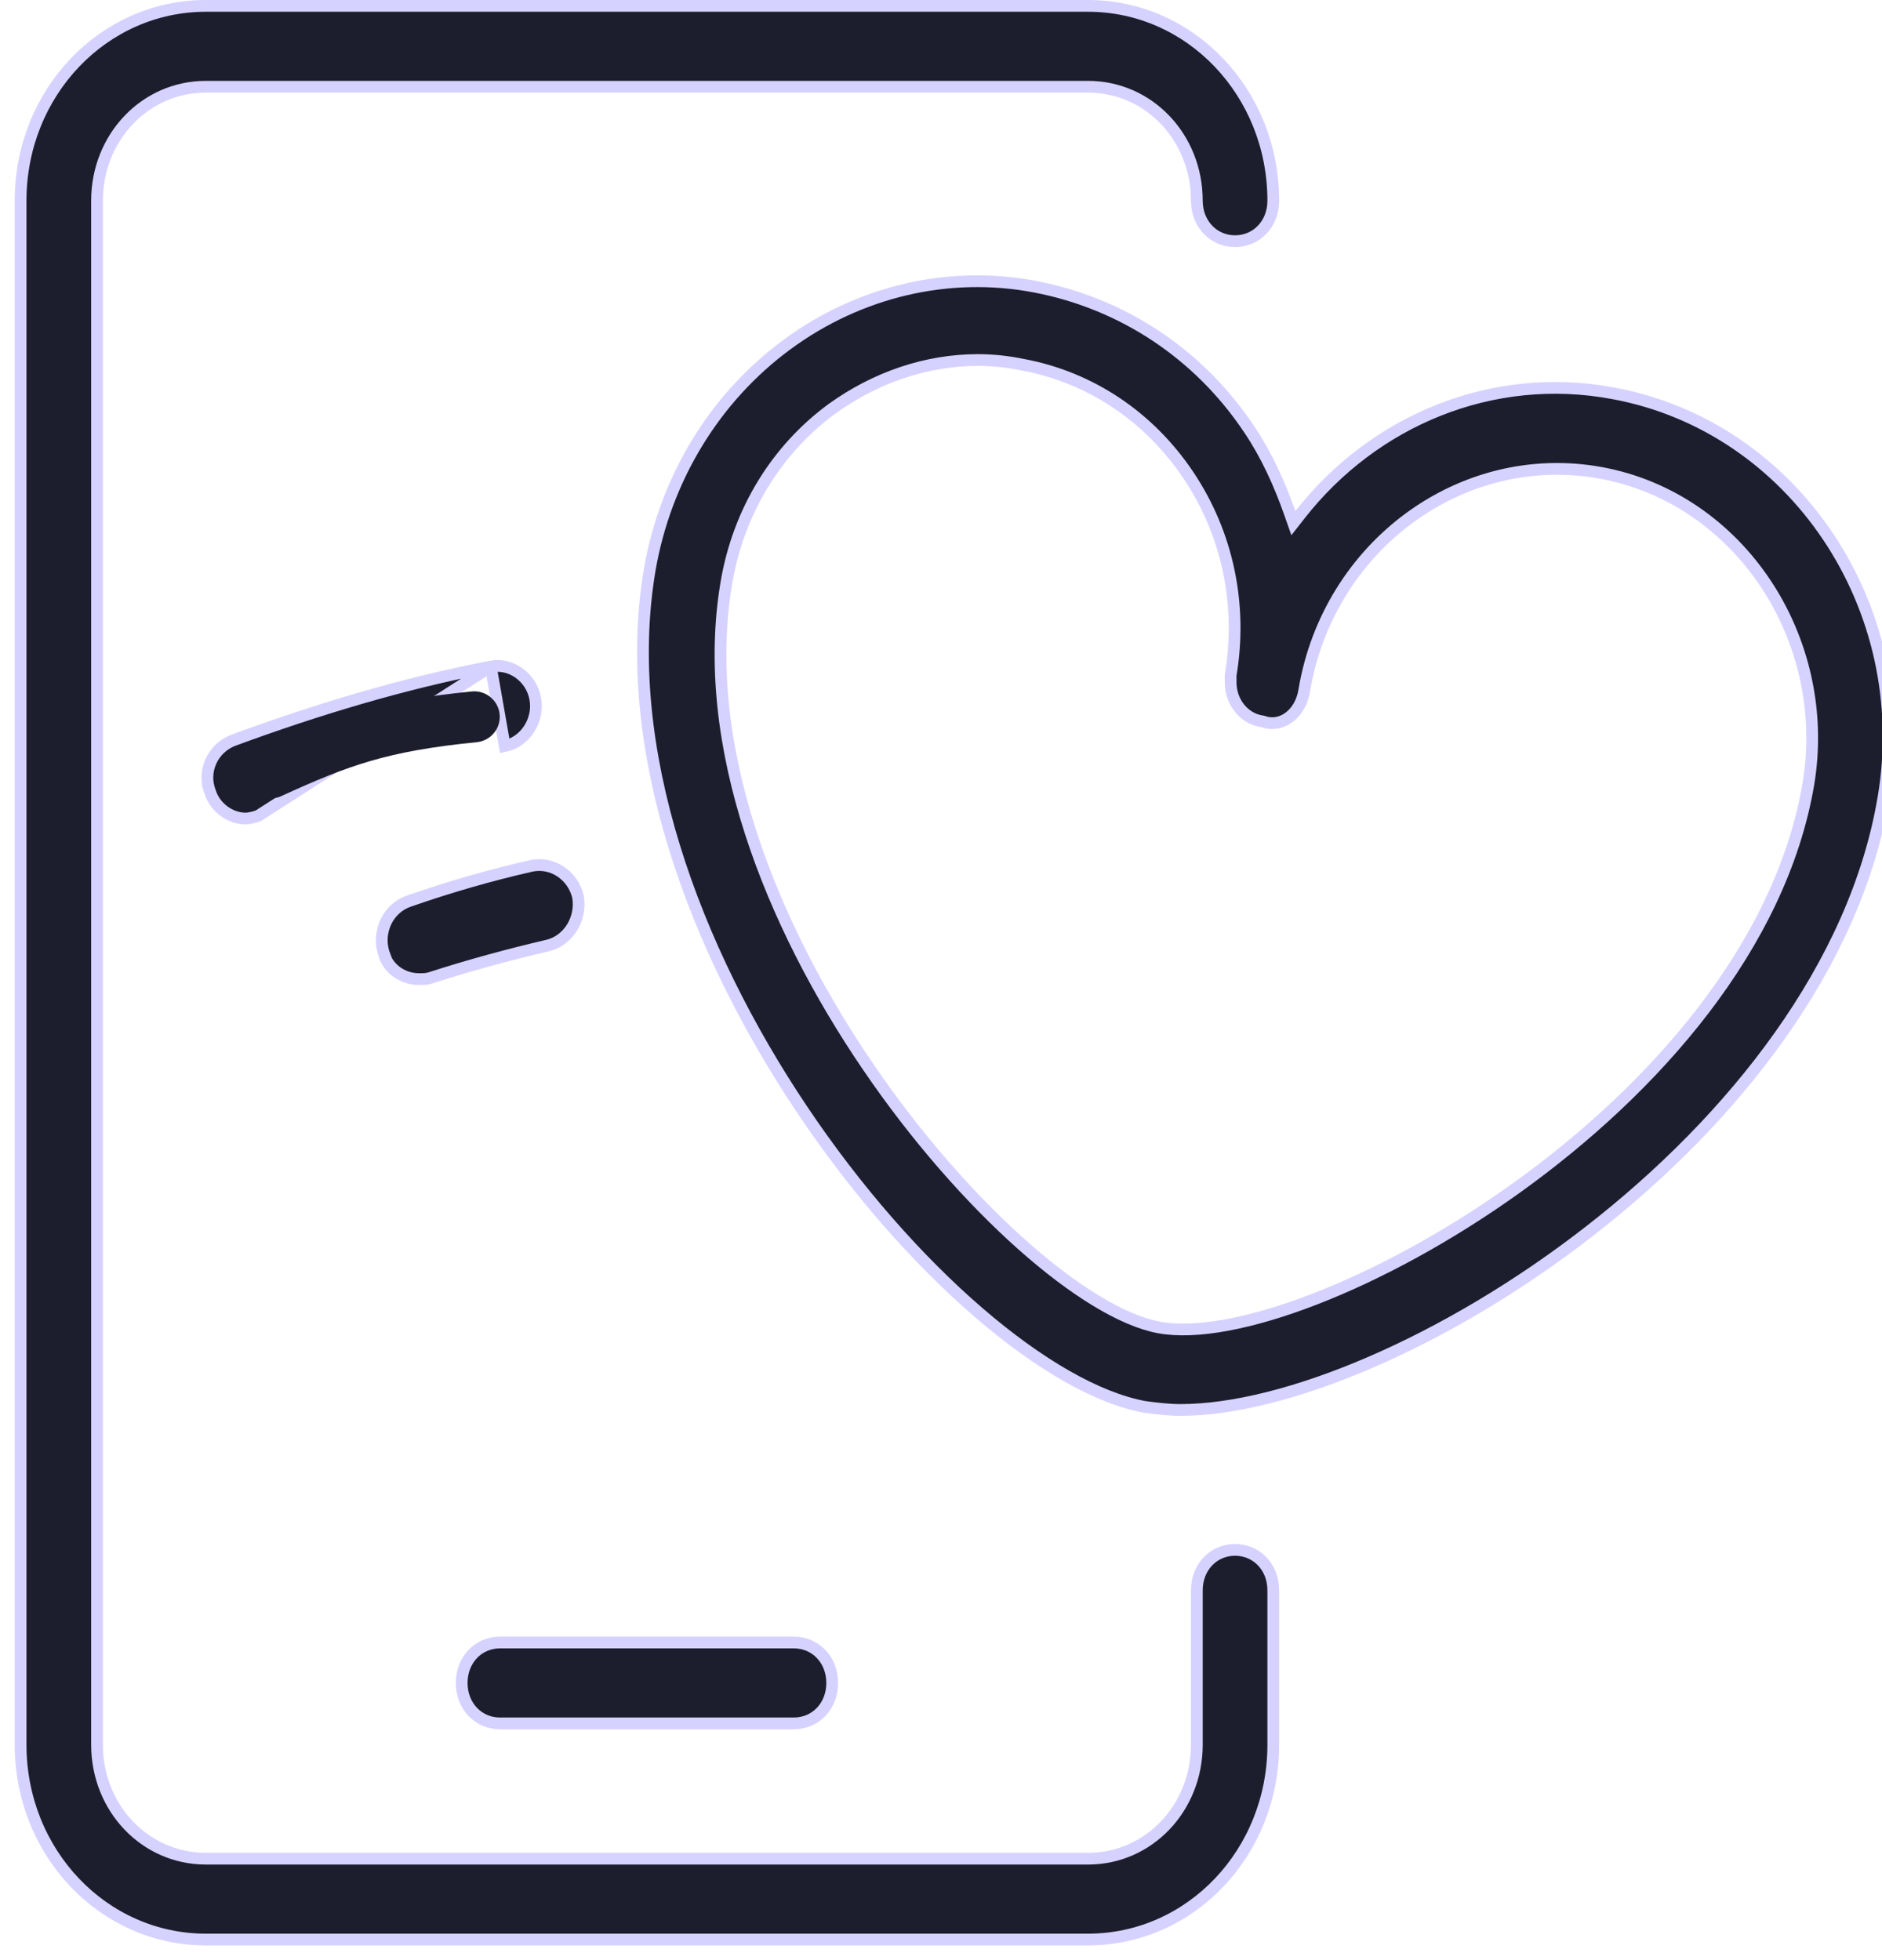 <?xml version="1.0" encoding="UTF-8"?> <svg xmlns="http://www.w3.org/2000/svg" width="48" height="50" viewBox="0 0 48 50" fill="none"><g clip-path="url(#clip0_394_9777)"><path d="M48.04 20.337L48.04 20.337C47.317 24.657 44.19 28.566 40.548 31.399C38.73 32.815 36.788 33.958 34.965 34.746C33.14 35.536 31.444 35.966 30.113 35.966C29.788 35.966 29.498 35.928 29.198 35.889C27.991 35.669 26.498 34.808 24.955 33.477C23.414 32.148 21.837 30.361 20.464 28.313C17.713 24.212 15.795 19.093 16.573 14.519C16.979 12.193 18.234 10.14 20.076 8.786C21.919 7.431 24.202 6.89 26.409 7.315C28.62 7.741 30.573 9.018 31.863 10.954L31.863 10.954C32.304 11.61 32.636 12.346 32.896 13.086L32.987 13.345L33.156 13.129C35.036 10.728 38.056 9.453 41.147 10.033L41.148 10.033C45.749 10.884 48.852 15.489 48.04 20.337ZM46.123 19.993L46.123 19.993C46.735 16.296 44.364 12.708 40.827 12.062C37.289 11.416 33.877 13.92 33.264 17.62C33.162 18.231 32.67 18.565 32.225 18.409L32.211 18.404L32.196 18.402C31.719 18.335 31.387 17.897 31.387 17.408V17.224C31.69 15.419 31.307 13.612 30.312 12.126C29.316 10.637 27.82 9.628 26.092 9.305C25.707 9.225 25.323 9.184 24.938 9.184C23.628 9.184 22.323 9.629 21.212 10.434L21.211 10.434C19.791 11.482 18.833 13.053 18.527 14.863C17.824 19.015 19.677 23.595 22.137 27.206C23.369 29.015 24.759 30.588 26.069 31.754C27.373 32.913 28.618 33.686 29.56 33.861C30.503 34.036 31.924 33.76 33.526 33.14C35.135 32.518 36.952 31.541 38.699 30.286C42.185 27.78 45.419 24.146 46.123 19.993ZM20.25 43.961H12.75C12.202 43.961 11.775 43.523 11.775 42.93C11.775 42.336 12.202 41.898 12.75 41.898H20.25C20.798 41.898 21.225 42.336 21.225 42.93C21.225 43.523 20.798 43.961 20.25 43.961Z" fill="#1C1E2D" stroke="#D6D2FF" stroke-width="0.3"></path><path d="M27.75 49.475H5.25C2.64 49.475 0.525 47.265 0.525 44.505V5.12C0.525 2.36 2.64 0.15 5.25 0.15H27.75C30.36 0.15 32.475 2.36 32.475 5.12C32.475 5.714 32.048 6.152 31.5 6.152C30.952 6.152 30.525 5.714 30.525 5.12C30.525 3.508 29.302 2.213 27.75 2.213H5.25C3.698 2.213 2.475 3.508 2.475 5.12V44.505C2.475 46.117 3.698 47.412 5.25 47.412H27.75C29.302 47.412 30.525 46.117 30.525 44.505V40.566C30.525 39.973 30.952 39.535 31.5 39.535C32.048 39.535 32.475 39.973 32.475 40.566V44.505C32.475 47.265 30.36 49.475 27.75 49.475Z" fill="#1C1E2D" stroke="#D6D2FF" stroke-width="0.3"></path><path d="M12.517 17.003L12.517 17.003C10.277 17.434 8.073 18.101 5.942 18.886C5.417 19.093 5.159 19.677 5.354 20.189L5.357 20.197L5.356 20.197C5.487 20.608 5.879 20.88 6.263 20.88C6.35 20.88 6.48 20.848 6.588 20.81L12.517 17.003ZM12.517 17.003C13.028 16.902 13.554 17.272 13.653 17.827C13.752 18.382 13.386 18.93 12.873 19.032L12.517 17.003ZM10.98 24.944L10.98 24.944L10.976 24.945C10.892 24.975 10.804 24.976 10.688 24.976C10.261 24.976 9.879 24.7 9.784 24.304L9.785 24.304L9.782 24.296C9.616 23.739 9.917 23.155 10.435 22.984L10.435 22.984L10.438 22.983C11.445 22.631 12.526 22.318 13.569 22.083C14.084 21.983 14.608 22.319 14.742 22.872C14.839 23.43 14.505 23.978 13.99 24.114C12.974 24.351 11.959 24.628 10.98 24.944Z" fill="#1C1E2D" stroke="#D6D2FF" stroke-width="0.3"></path><path d="M6.904 19.716C8.672 18.907 9.721 18.522 12.096 18.285" stroke="#1C1E2D" stroke-width="1.3" stroke-linecap="round"></path></g><defs><clipPath id="clip0_394_9777"><rect width="48" height="50" fill="white"></rect></clipPath></defs></svg> 